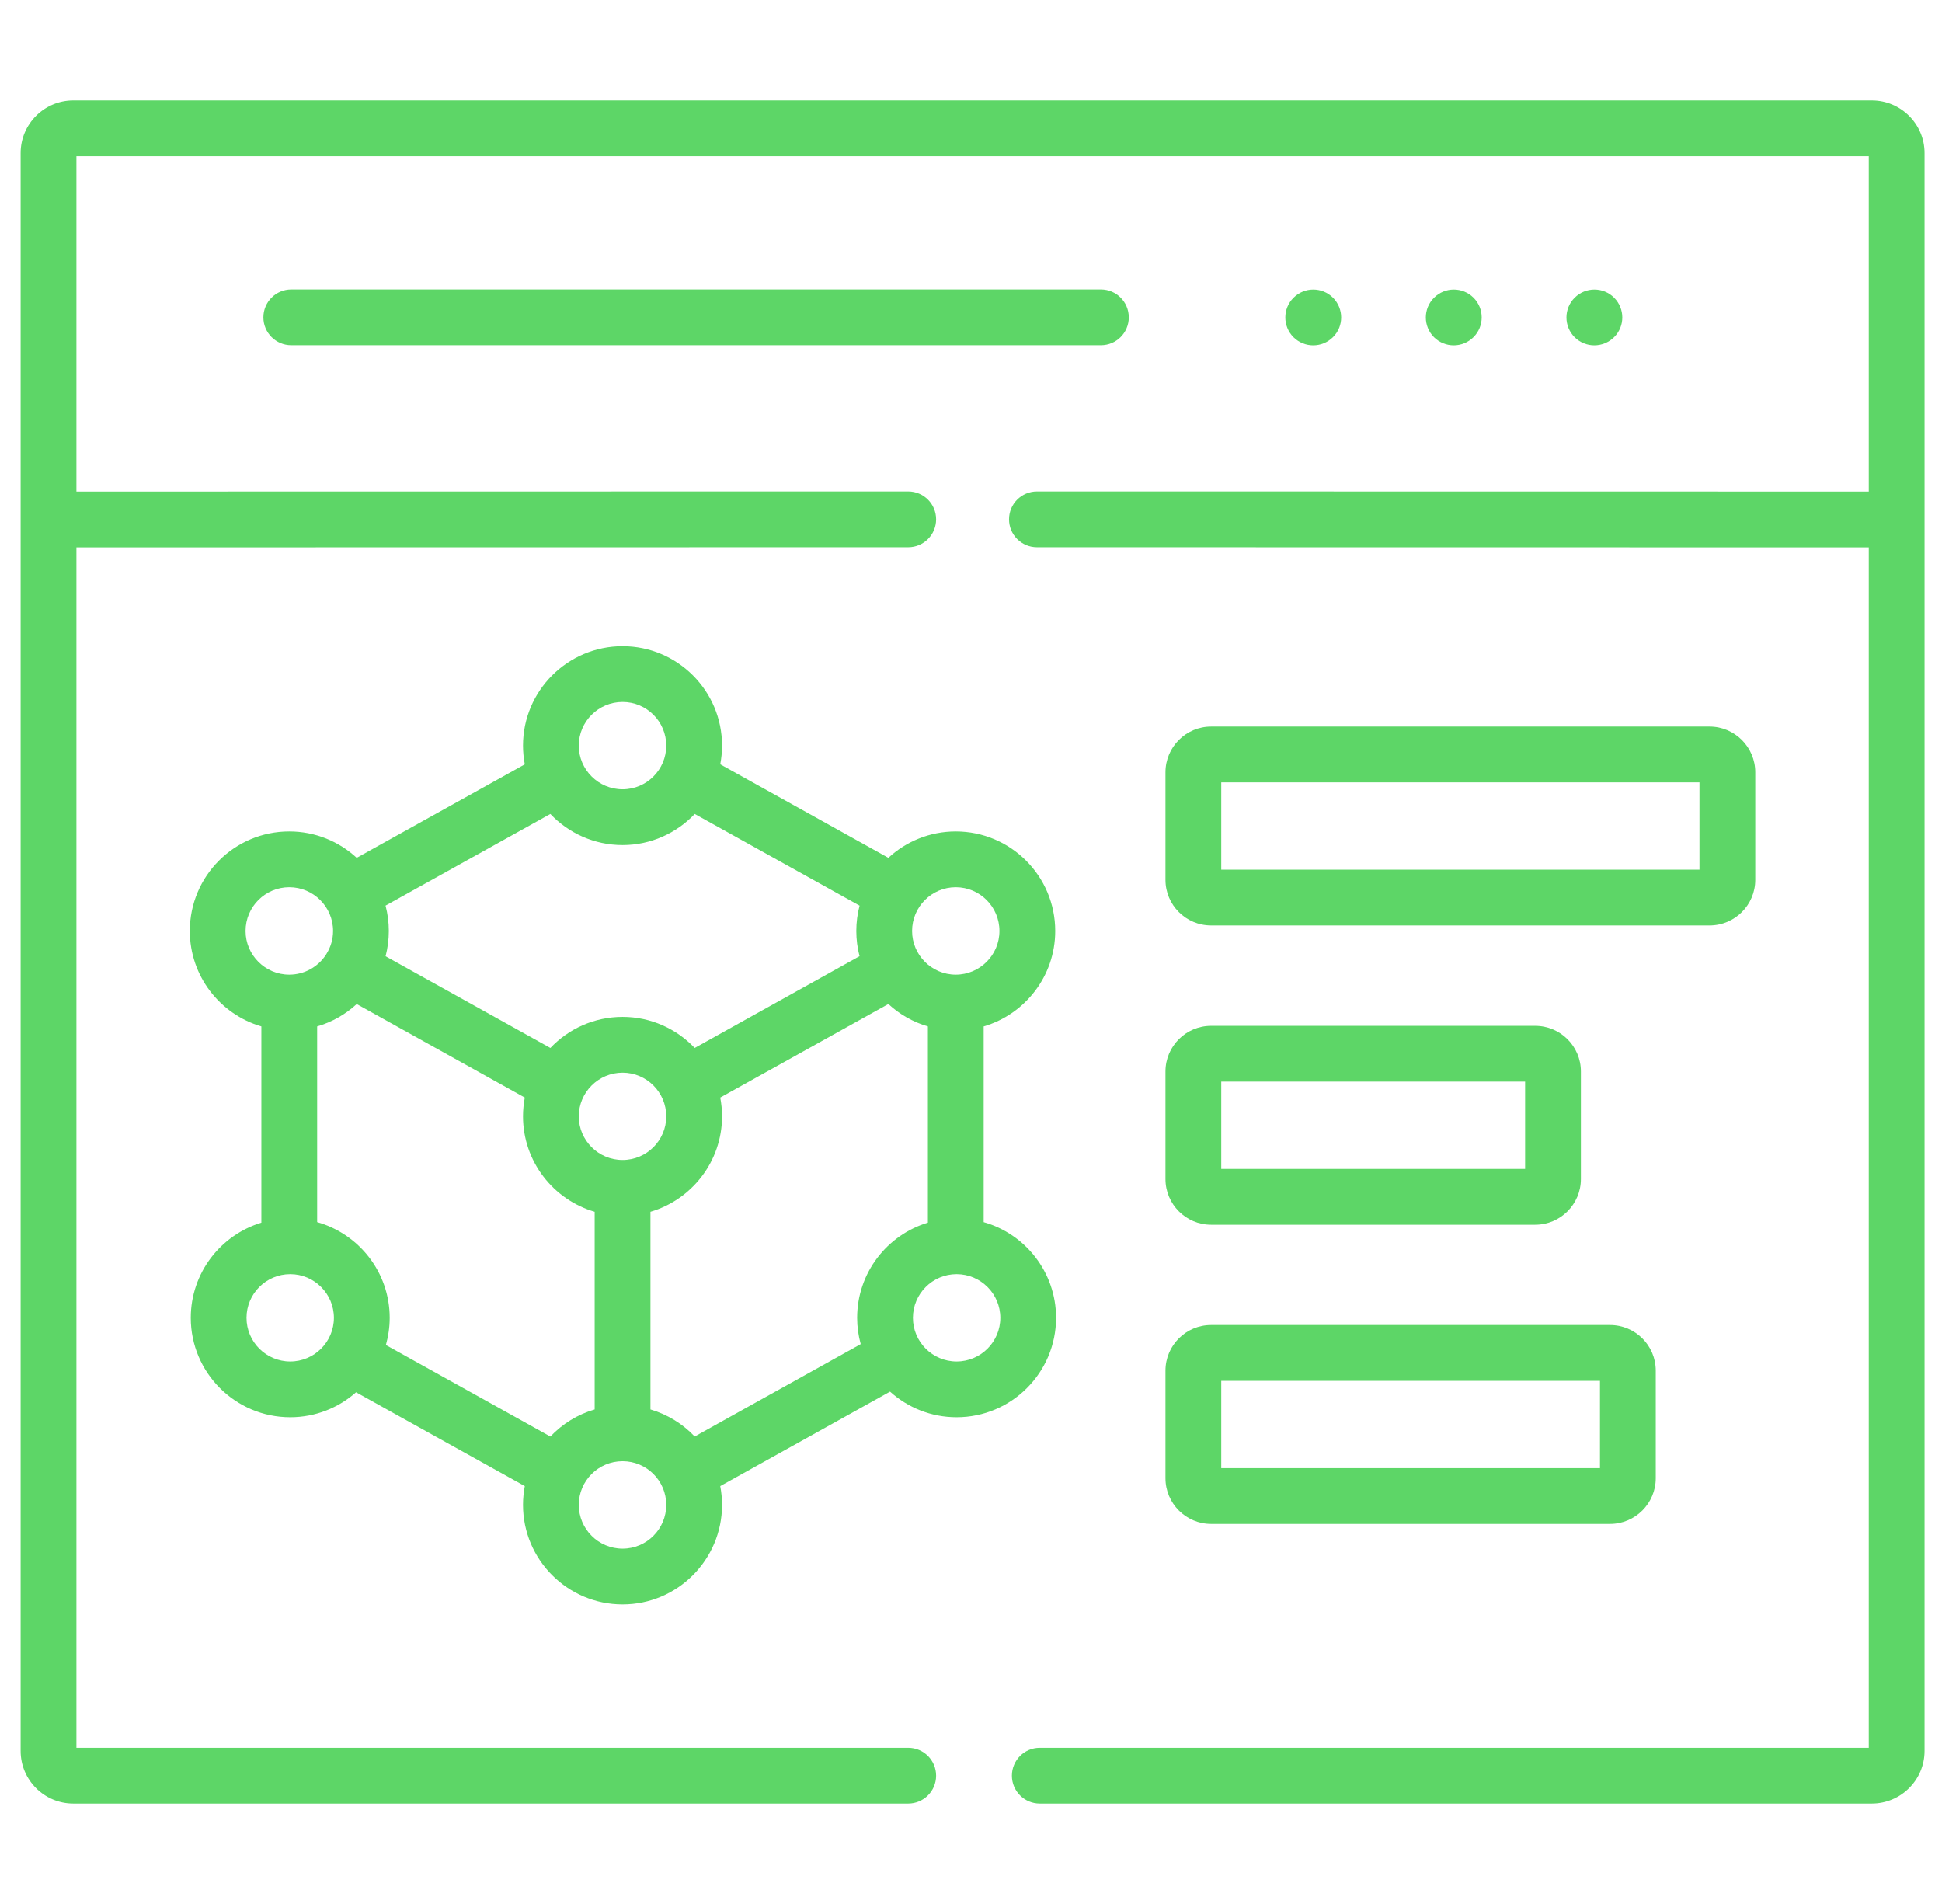 <svg width="51" height="50" viewBox="0 0 51 50" fill="none" xmlns="http://www.w3.org/2000/svg">
<g clip-path="url(#clip0_151_685)">
<path d="M49.156 2.637H1.925C1.162 2.637 0.542 3.257 0.542 4.019V45.981C0.542 46.743 1.162 47.363 1.925 47.363H23.852C24.256 47.363 24.584 47.035 24.584 46.631C24.584 46.226 24.256 45.898 23.852 45.898H2.007V14.374L23.852 14.371C24.256 14.371 24.584 14.043 24.584 13.639C24.584 13.234 24.256 12.906 23.852 12.906L2.007 12.909V4.102H49.077V12.909L27.232 12.906C26.827 12.906 26.499 13.234 26.499 13.639C26.499 14.043 26.827 14.371 27.232 14.371L49.077 14.374V45.898H27.306C26.902 45.898 26.574 46.226 26.574 46.631C26.574 47.035 26.902 47.363 27.306 47.363H49.156C49.92 47.363 50.542 46.743 50.542 45.981V4.019C50.542 3.257 49.92 2.637 49.156 2.637Z" fill="#5DD667"/>
<path d="M25.122 37.218C26.563 37.218 27.734 36.047 27.734 34.607C27.734 33.413 26.929 32.404 25.833 32.094V26.954C26.917 26.637 27.712 25.634 27.712 24.448C27.712 23.006 26.541 21.834 25.1 21.834C24.418 21.834 23.796 22.097 23.33 22.527L18.915 20.071C18.945 19.912 18.962 19.748 18.962 19.58C18.962 18.14 17.79 16.969 16.35 16.969C14.908 16.969 13.735 18.14 13.735 19.58C13.735 19.748 13.752 19.913 13.782 20.072L9.368 22.527C8.902 22.097 8.279 21.834 7.597 21.834C6.156 21.834 4.985 23.006 4.985 24.448C4.985 25.634 5.779 26.637 6.864 26.954V32.108C5.792 32.433 5.01 33.43 5.01 34.607C5.01 36.047 6.181 37.218 7.622 37.218C8.284 37.218 8.89 36.97 9.351 36.562L13.782 39.026C13.752 39.186 13.735 39.35 13.735 39.519C13.735 40.96 14.908 42.133 16.35 42.133C17.79 42.133 18.962 40.96 18.962 39.519C18.962 39.35 18.945 39.186 18.915 39.026L23.374 36.545C23.837 36.963 24.451 37.218 25.122 37.218ZM26.27 34.607C26.27 35.239 25.755 35.753 25.122 35.753C24.49 35.753 23.975 35.239 23.975 34.607C23.975 33.975 24.49 33.46 25.122 33.46C25.755 33.46 26.27 33.975 26.27 34.607ZM25.1 23.299C25.733 23.299 26.247 23.814 26.247 24.448C26.247 25.08 25.733 25.595 25.1 25.595C24.468 25.595 23.953 25.08 23.953 24.448C23.953 23.814 24.468 23.299 25.1 23.299ZM16.35 18.434C16.982 18.434 17.497 18.948 17.497 19.58C17.497 20.212 16.982 20.727 16.35 20.727C15.716 20.727 15.2 20.212 15.2 19.58C15.2 18.948 15.716 18.434 16.35 18.434ZM16.35 22.192C17.095 22.192 17.768 21.877 18.245 21.375L22.574 23.783C22.518 23.995 22.488 24.218 22.488 24.448C22.488 24.677 22.518 24.899 22.573 25.11L18.244 27.52C17.767 27.018 17.095 26.704 16.35 26.704C15.604 26.704 14.93 27.018 14.454 27.52L10.126 25.112C10.181 24.9 10.211 24.677 10.211 24.448C10.211 24.218 10.181 23.995 10.125 23.782L14.453 21.375C14.93 21.877 15.604 22.192 16.35 22.192ZM16.35 30.462C15.716 30.462 15.2 29.948 15.2 29.316C15.2 28.684 15.716 28.169 16.35 28.169C16.982 28.169 17.497 28.684 17.497 29.316C17.497 29.948 16.982 30.462 16.35 30.462ZM6.449 24.448C6.449 23.814 6.964 23.299 7.597 23.299C8.231 23.299 8.747 23.814 8.747 24.448C8.747 24.669 8.683 24.874 8.574 25.049C8.568 25.058 8.562 25.067 8.557 25.077C8.556 25.078 8.556 25.079 8.555 25.08C8.349 25.39 7.996 25.595 7.597 25.595C6.964 25.595 6.449 25.08 6.449 24.448ZM7.622 35.753C6.989 35.753 6.474 35.239 6.474 34.607C6.474 33.975 6.989 33.46 7.622 33.46C8.254 33.46 8.769 33.975 8.769 34.607C8.769 35.239 8.254 35.753 7.622 35.753ZM10.134 35.321C10.198 35.094 10.234 34.854 10.234 34.607C10.234 33.412 9.427 32.403 8.329 32.093V26.954C8.721 26.84 9.076 26.636 9.368 26.367L13.782 28.823C13.752 28.983 13.735 29.147 13.735 29.316C13.735 30.502 14.531 31.505 15.617 31.822V37.013C15.168 37.144 14.768 37.393 14.454 37.724L10.134 35.321ZM16.35 40.668C15.716 40.668 15.2 40.153 15.2 39.519C15.2 38.886 15.716 38.372 16.35 38.372C16.982 38.372 17.497 38.886 17.497 39.519C17.497 40.153 16.982 40.668 16.35 40.668ZM17.082 37.013V31.822C18.167 31.505 18.962 30.501 18.962 29.316C18.962 29.147 18.945 28.983 18.915 28.823L23.33 26.366C23.622 26.636 23.976 26.84 24.368 26.954V32.107C23.294 32.431 22.51 33.429 22.51 34.607C22.51 34.846 22.543 35.077 22.604 35.297L18.244 37.723C17.93 37.393 17.531 37.144 17.082 37.013Z" fill="#5DD667"/>
<path d="M31.805 24.303H44.896C45.557 24.303 46.096 23.766 46.096 23.106V20.28C46.096 19.619 45.557 19.08 44.896 19.08H31.805C31.145 19.08 30.607 19.619 30.607 20.28V23.106C30.607 23.766 31.145 24.303 31.805 24.303ZM32.072 20.545H44.631V22.838H32.072V20.545Z" fill="#5DD667"/>
<path d="M30.607 30.962C30.607 31.624 31.145 32.162 31.805 32.162H40.317C40.979 32.162 41.517 31.624 41.517 30.962V28.137C41.517 27.476 40.979 26.939 40.317 26.939H31.805C31.145 26.939 30.607 27.476 30.607 28.137V30.962ZM32.072 28.404H40.052V30.697H32.072V28.404Z" fill="#5DD667"/>
<path d="M30.607 38.819C30.607 39.48 31.145 40.019 31.805 40.019H42.282C42.944 40.019 43.483 39.48 43.483 38.819V35.993C43.483 35.333 42.944 34.796 42.282 34.796H31.805C31.145 34.796 30.607 35.333 30.607 35.993V38.819ZM32.072 36.261H42.018V38.554H32.072V36.261Z" fill="#5DD667"/>
<path d="M29.644 8.334C29.644 7.929 29.317 7.601 28.912 7.601H7.649C7.245 7.601 6.917 7.929 6.917 8.334C6.917 8.738 7.245 9.066 7.649 9.066H28.912C29.317 9.066 29.644 8.738 29.644 8.334Z" fill="#5DD667"/>
<path d="M35.005 8.855L35.008 8.852C35.294 8.566 35.292 8.103 35.006 7.817C34.72 7.531 34.255 7.533 33.969 7.819C33.683 8.105 33.683 8.568 33.969 8.855C34.112 8.997 34.3 9.069 34.487 9.069C34.675 9.069 34.862 8.997 35.005 8.855Z" fill="#5DD667"/>
<path d="M38.695 8.855L38.698 8.852C38.984 8.566 38.983 8.103 38.697 7.817C38.41 7.531 37.945 7.533 37.659 7.819C37.373 8.105 37.373 8.568 37.659 8.855C37.802 8.997 37.99 9.069 38.177 9.069C38.364 9.069 38.552 8.997 38.695 8.855Z" fill="#5DD667"/>
<path d="M42.388 8.855L42.391 8.852C42.677 8.566 42.675 8.103 42.389 7.817C42.103 7.531 41.638 7.533 41.352 7.819C41.066 8.105 41.066 8.568 41.352 8.855C41.495 8.997 41.682 9.069 41.87 9.069C42.057 9.069 42.245 8.997 42.388 8.855Z" fill="#5DD667"/>
</g>
<defs>
<clipPath id="clip0_151_685">
<rect width="50" height="50" fill="white" transform="translate(0.542)"/>
</clipPath>
</defs>
</svg>
